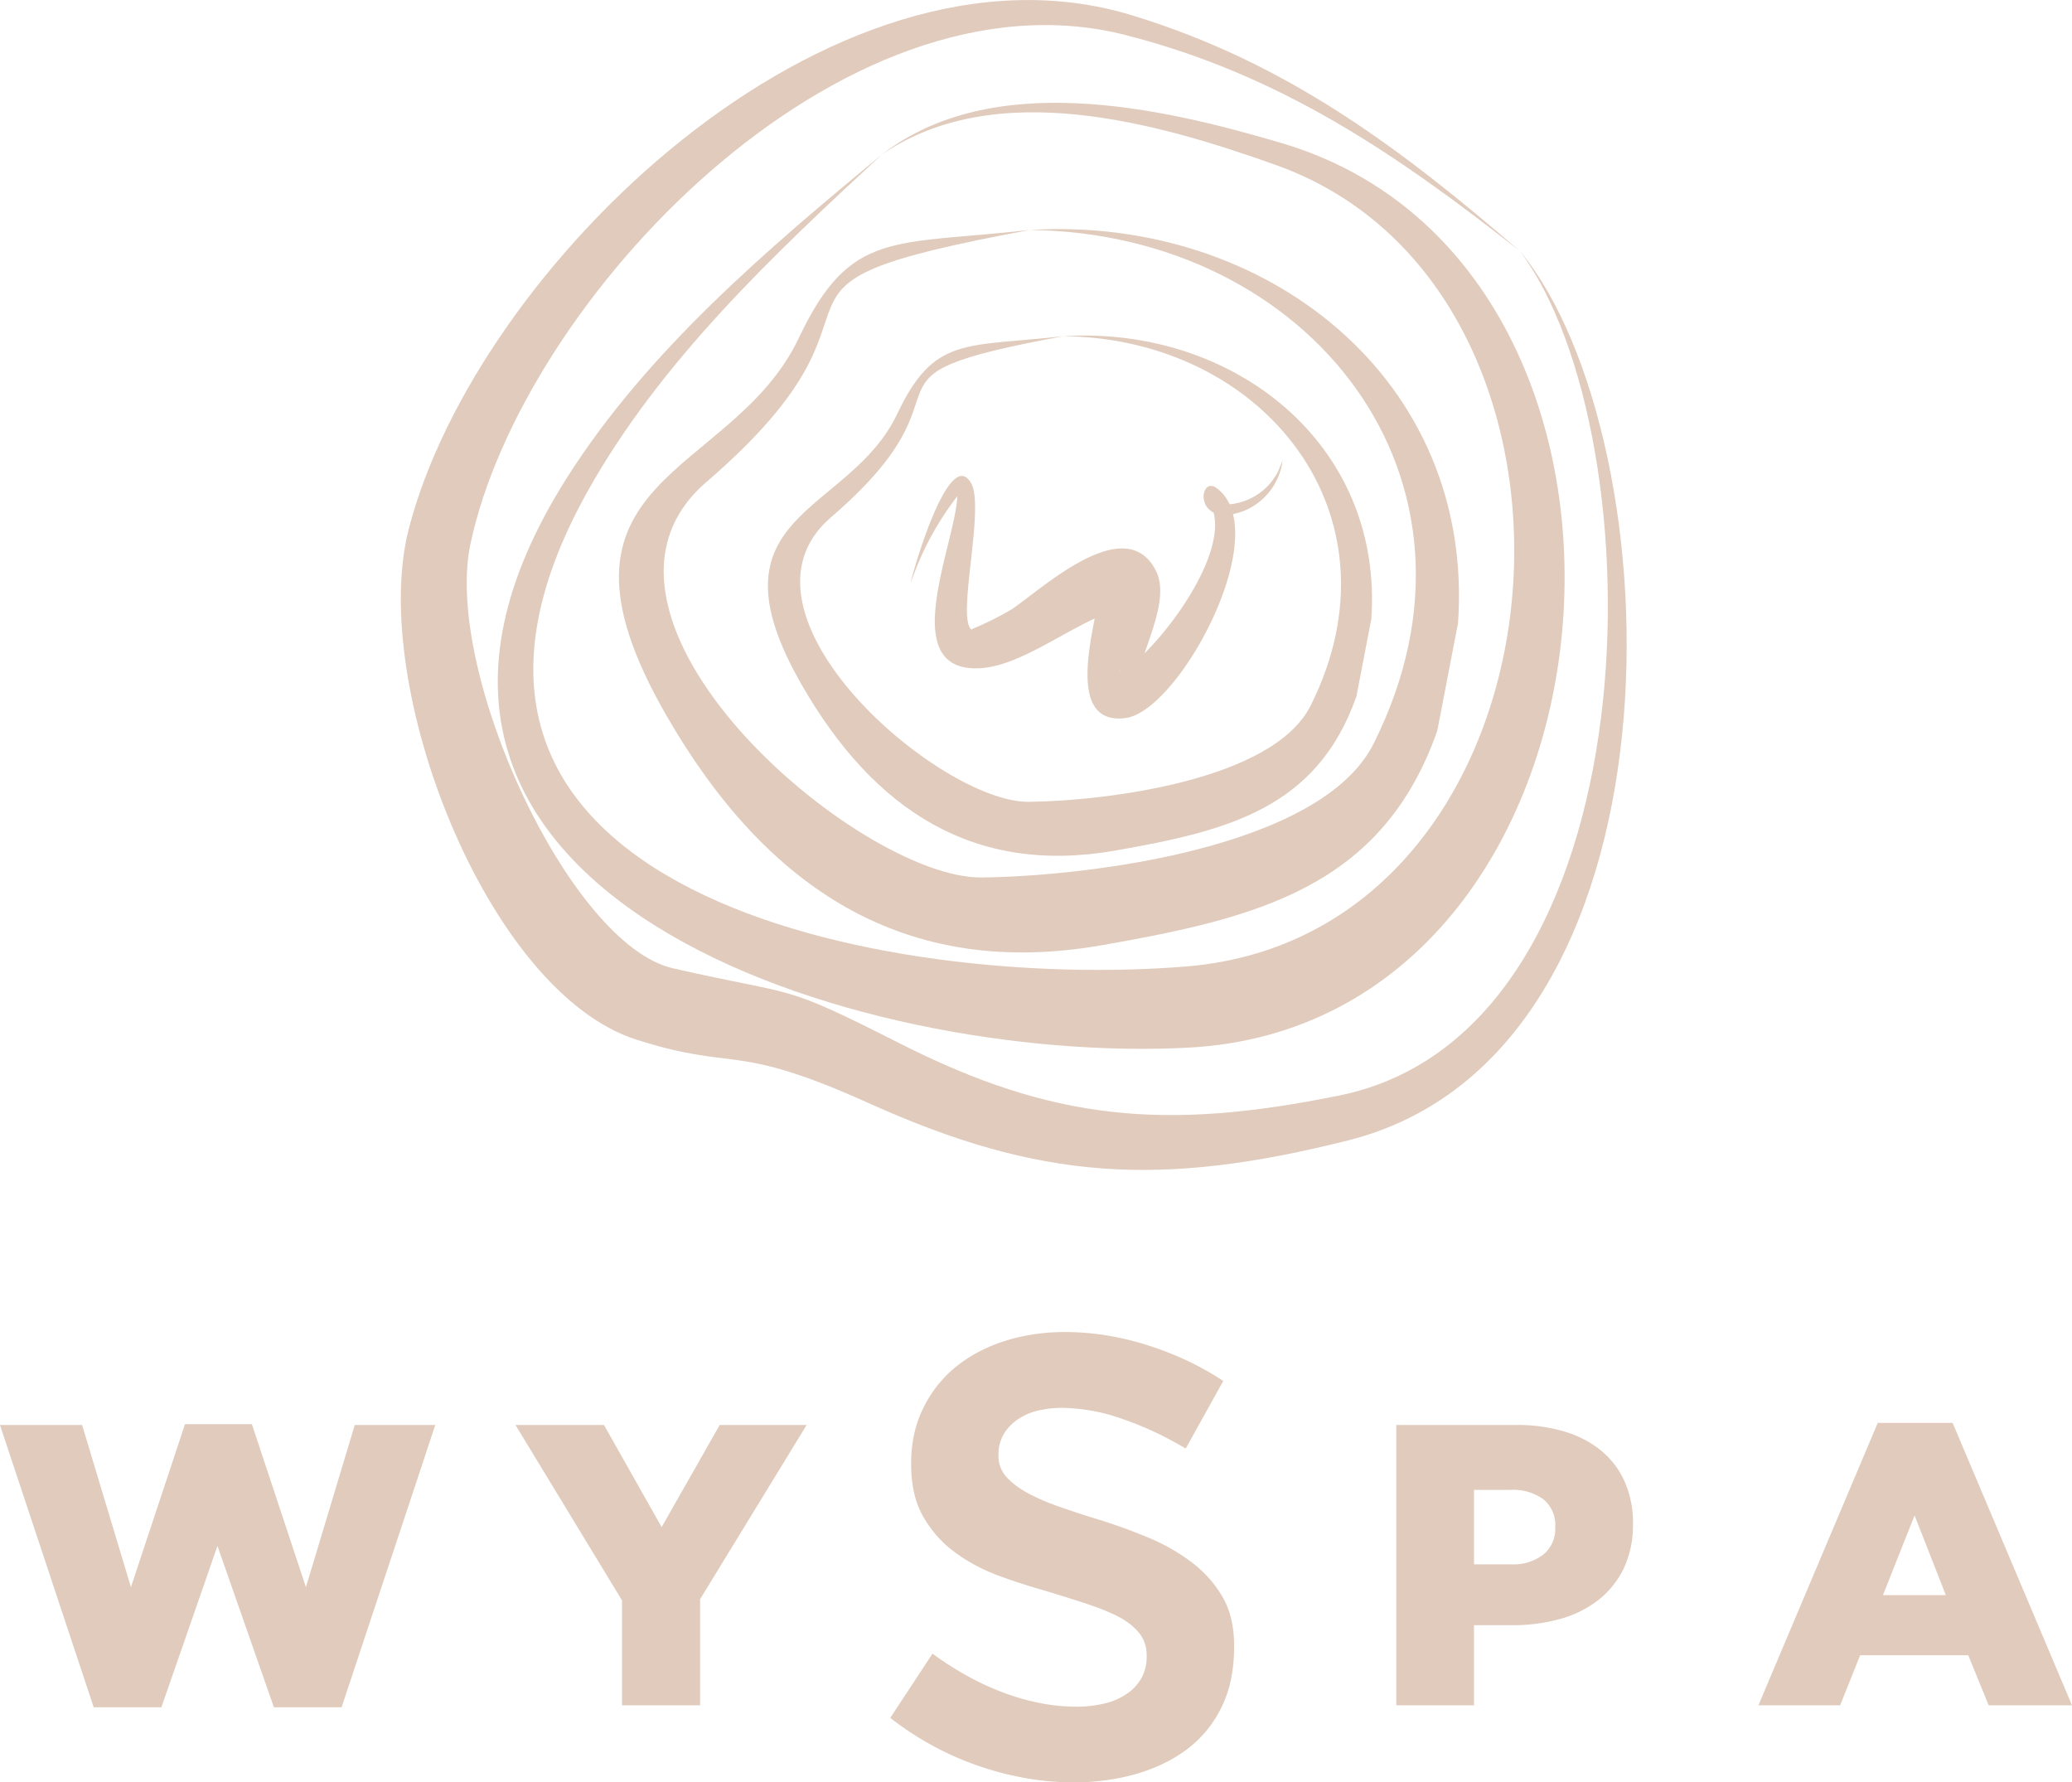 <svg xmlns="http://www.w3.org/2000/svg" width="123" height="105.804" viewBox="0 0 123 105.804"><defs><style>.a,.b{fill:#e0cbbc;}.a{fill-rule:evenodd;}</style></defs><g transform="translate(0 0)"><path class="a" d="M320.22,493.5a16.362,16.362,0,0,0,2.815.247,14.4,14.4,0,0,0,1.945-.128,12.492,12.492,0,0,0,1.82-.384,10.06,10.06,0,0,0,1.632-.63,8.439,8.439,0,0,0,1.407-.869h0a6.826,6.826,0,0,0,1.142-1.118,7.121,7.121,0,0,0,.865-1.373h0a6.827,6.827,0,0,0,.544-1.624,9.444,9.444,0,0,0,.182-1.91v-.1a6.69,6.69,0,0,0-.181-1.6,4.8,4.8,0,0,0-.538-1.328,7.076,7.076,0,0,0-.831-1.12,6.943,6.943,0,0,0-1.032-.927h0a11.194,11.194,0,0,0-1.213-.787,12.558,12.558,0,0,0-1.349-.653q-1.427-.59-2.853-1.033-.585-.179-1.119-.352t-1.085-.366q-.533-.179-1-.373-.48-.2-.9-.417a6.034,6.034,0,0,1-.753-.456h0a4.224,4.224,0,0,1-.6-.513,1.961,1.961,0,0,1-.4-.609,1.854,1.854,0,0,1-.134-.7v-.1a2.37,2.37,0,0,1,.258-1.1,2.671,2.671,0,0,1,.765-.886,3.468,3.468,0,0,1,1.207-.582,5.975,5.975,0,0,1,1.577-.191,11.085,11.085,0,0,1,3.607.676,19.067,19.067,0,0,1,1.93.79q.892.423,1.771.947l2.23-4.011a17.109,17.109,0,0,0-2.053-1.161,18.6,18.6,0,0,0-2.39-.943,16.964,16.964,0,0,0-2.486-.6,15.578,15.578,0,0,0-2.46-.2,12.548,12.548,0,0,0-1.85.134,11.156,11.156,0,0,0-1.737.4,9.433,9.433,0,0,0-1.565.654,8.261,8.261,0,0,0-1.35.893,7.231,7.231,0,0,0-1.1,1.125h0a7.32,7.32,0,0,0-.835,1.344h0a6.692,6.692,0,0,0-.525,1.527,8.031,8.031,0,0,0-.176,1.71v.1a7.4,7.4,0,0,0,.182,1.689,5.105,5.105,0,0,0,.54,1.391,7,7,0,0,0,.83,1.157h0a6.589,6.589,0,0,0,1.031.939h0a9.836,9.836,0,0,0,1.217.773,10.991,10.991,0,0,0,1.365.615q.721.269,1.445.5t1.433.431h0q.6.184,1.116.345.549.173,1.086.347t1.008.357q.476.185.889.384a4.915,4.915,0,0,1,.752.447h0a3.478,3.478,0,0,1,.581.529,2.067,2.067,0,0,1,.38.64,2.157,2.157,0,0,1,.126.743v.1a2.6,2.6,0,0,1-.283,1.218,2.707,2.707,0,0,1-.842.946,3.909,3.909,0,0,1-1.329.6,7.062,7.062,0,0,1-1.748.2,11.031,11.031,0,0,1-2.1-.207,13.728,13.728,0,0,1-2.179-.617,16.151,16.151,0,0,1-2.2-1.017,19.156,19.156,0,0,1-2.033-1.307l-2.506,3.814a18.411,18.411,0,0,0,2.448,1.614,17.856,17.856,0,0,0,2.762,1.226A18.366,18.366,0,0,0,320.22,493.5Z" transform="translate(-259.313 -387.946)"/><path class="b" d="M0,499.006H4.873l2.9,9.628,3.209-9.676h3.97l3.209,9.676,2.9-9.628h4.779l-5.563,16.76H16.261l-3.352-9.581L9.58,515.766H5.563L0,499.006Zm36.926,10.413L30.6,499.006h5.254l3.423,6.062,3.448-6.062h5.159l-6.324,10.341v6.3H36.926Zm52.76-2.14a2.925,2.925,0,0,0,1.938-.586,1.957,1.957,0,0,0,.7-1.589v-.048a1.969,1.969,0,0,0-.7-1.636,3.051,3.051,0,0,0-1.961-.562H87.5v4.422h2.187Zm-6.8-8.273H90.02a9.743,9.743,0,0,1,2.853.392,6.232,6.232,0,0,1,2.187,1.141,5,5,0,0,1,1.39,1.842,6.013,6.013,0,0,1,.487,2.472v.048a5.938,5.938,0,0,1-.535,2.591,5.3,5.3,0,0,1-1.486,1.878,6.44,6.44,0,0,1-2.27,1.141,10.309,10.309,0,0,1-2.865.38H87.5v4.755H82.887V499.006Zm32.624,10.1-1.855-4.731-1.878,4.731Zm-4.042-10.223h4.446L123,515.647h-4.945l-1.213-2.971h-6.419l-1.188,2.971h-4.85Z" transform="translate(0 -414.419)"/><path class="a" d="M241.4,80.372c13.955-.862,26.424,8.8,25.426,23.332l-1.233,6.4c-3.264,9.263-10.636,11.1-19.907,12.723-11.662,2.047-19.924-3.324-25.872-13.668-8.223-14.3,3.9-13.978,7.882-22.382C230.751,80.336,233.265,81.287,241.4,80.372Zm0,0c-18.94,3.515-6.175,3.756-19.192,14.959-9.186,7.906,8.993,23.561,16.346,23.477,6.247-.072,20.146-1.73,23.258-7.939C269.7,95.138,257.937,80.536,241.4,80.372Z" transform="translate(-180.273 -66.72)"/><path class="a" d="M286.77,117.7c10.036-.62,19,6.331,18.286,16.779l-.887,4.605c-2.347,6.662-7.649,7.98-14.316,9.15-8.387,1.473-14.329-2.391-18.606-9.83-5.914-10.284,2.806-10.052,5.669-16.1C279.111,117.678,280.918,118.362,286.77,117.7Zm0,0c-13.621,2.527-4.441,2.7-13.8,10.758-6.606,5.686,6.467,16.944,11.755,16.883,4.492-.051,14.488-1.244,16.726-5.709,5.67-11.313-2.787-21.815-14.679-21.932Z" transform="translate(-223.649 -97.744)"/><path class="a" d="M197.328,39.113c6.544-5.038,16.42-2.844,23.749-.67,24.962,7.4,21.21,52.275-5.555,53.687-19.418,1.024-52.6-9.006-36.911-33.8,4.778-7.551,11.906-13.588,18.717-19.216Zm0,0c-6.41,5.917-13.156,12.274-17.461,19.974-13.4,23.976,18.057,29.653,35.524,28.225,23.406-1.913,26.36-40.064,5.331-47.573-7.111-2.54-16.67-5.239-23.394-.626Z" transform="translate(-144.974 -29.942)"/><path class="a" d="M206.978,14.923c9.215,11.217,10.33,47.609-10.224,52.773-11.121,2.794-18.277,2.375-28.42-2.2-8.167-3.682-7.793-1.858-13.831-3.786-8.876-2.833-15.9-21.066-13.5-30.328C145,15.9,165.99-4.54,183.9.9c9.182,2.787,15.989,7.9,23.076,14.026Zm0,0c-7.273-5.732-14.236-10.5-23.43-12.844-16.874-4.294-35.821,15.748-38.89,30.216-1.6,7.543,5.876,23.783,12.023,25.184,7.6,1.732,6.244.8,13.453,4.452,9.116,4.621,15.793,5.194,26.1,3.1,18.912-3.843,18.936-39.152,10.741-50.107Z" transform="translate(-116.733 0)"/><path class="a" d="M319.334,168.685c.144-.755,2.312-8.206,3.59-5.878.818,1.49-.906,8.07.029,8.68l.011-.007c0-.022,0-.011,0-.032a18.751,18.751,0,0,0,2.332-1.155c1.775-1.173,6.767-5.895,8.588-2.31.659,1.3-.095,3.218-.673,4.9,1.963-1.932,4.711-5.956,4.1-8.35-.985-.484-.613-2.033.172-1.458a2.442,2.442,0,0,1,.775.966,3.606,3.606,0,0,0,2.887-1.961l.26-.64a3.748,3.748,0,0,1-2.288,2.99,4.062,4.062,0,0,1-.657.191c.963,3.869-3.628,11.75-6.377,12.107-3.042.395-2.282-3.579-1.832-5.907-2.167,1-4.639,2.816-6.771,2.948-5.092.314-1.488-7.392-1.384-10.205a17.651,17.651,0,0,0-2.756,5.121Zm12.5,5.245a.7.7,0,0,0-.14.032v.011A.85.85,0,0,0,331.836,173.93Zm-1.376-4.469c0-.031,0-.06,0-.086A.46.46,0,0,0,330.46,169.461Zm1.144.846a.529.529,0,0,0,.077-.009l0-.012Z" transform="translate(-265.267 -134.106)"/></g></svg>
